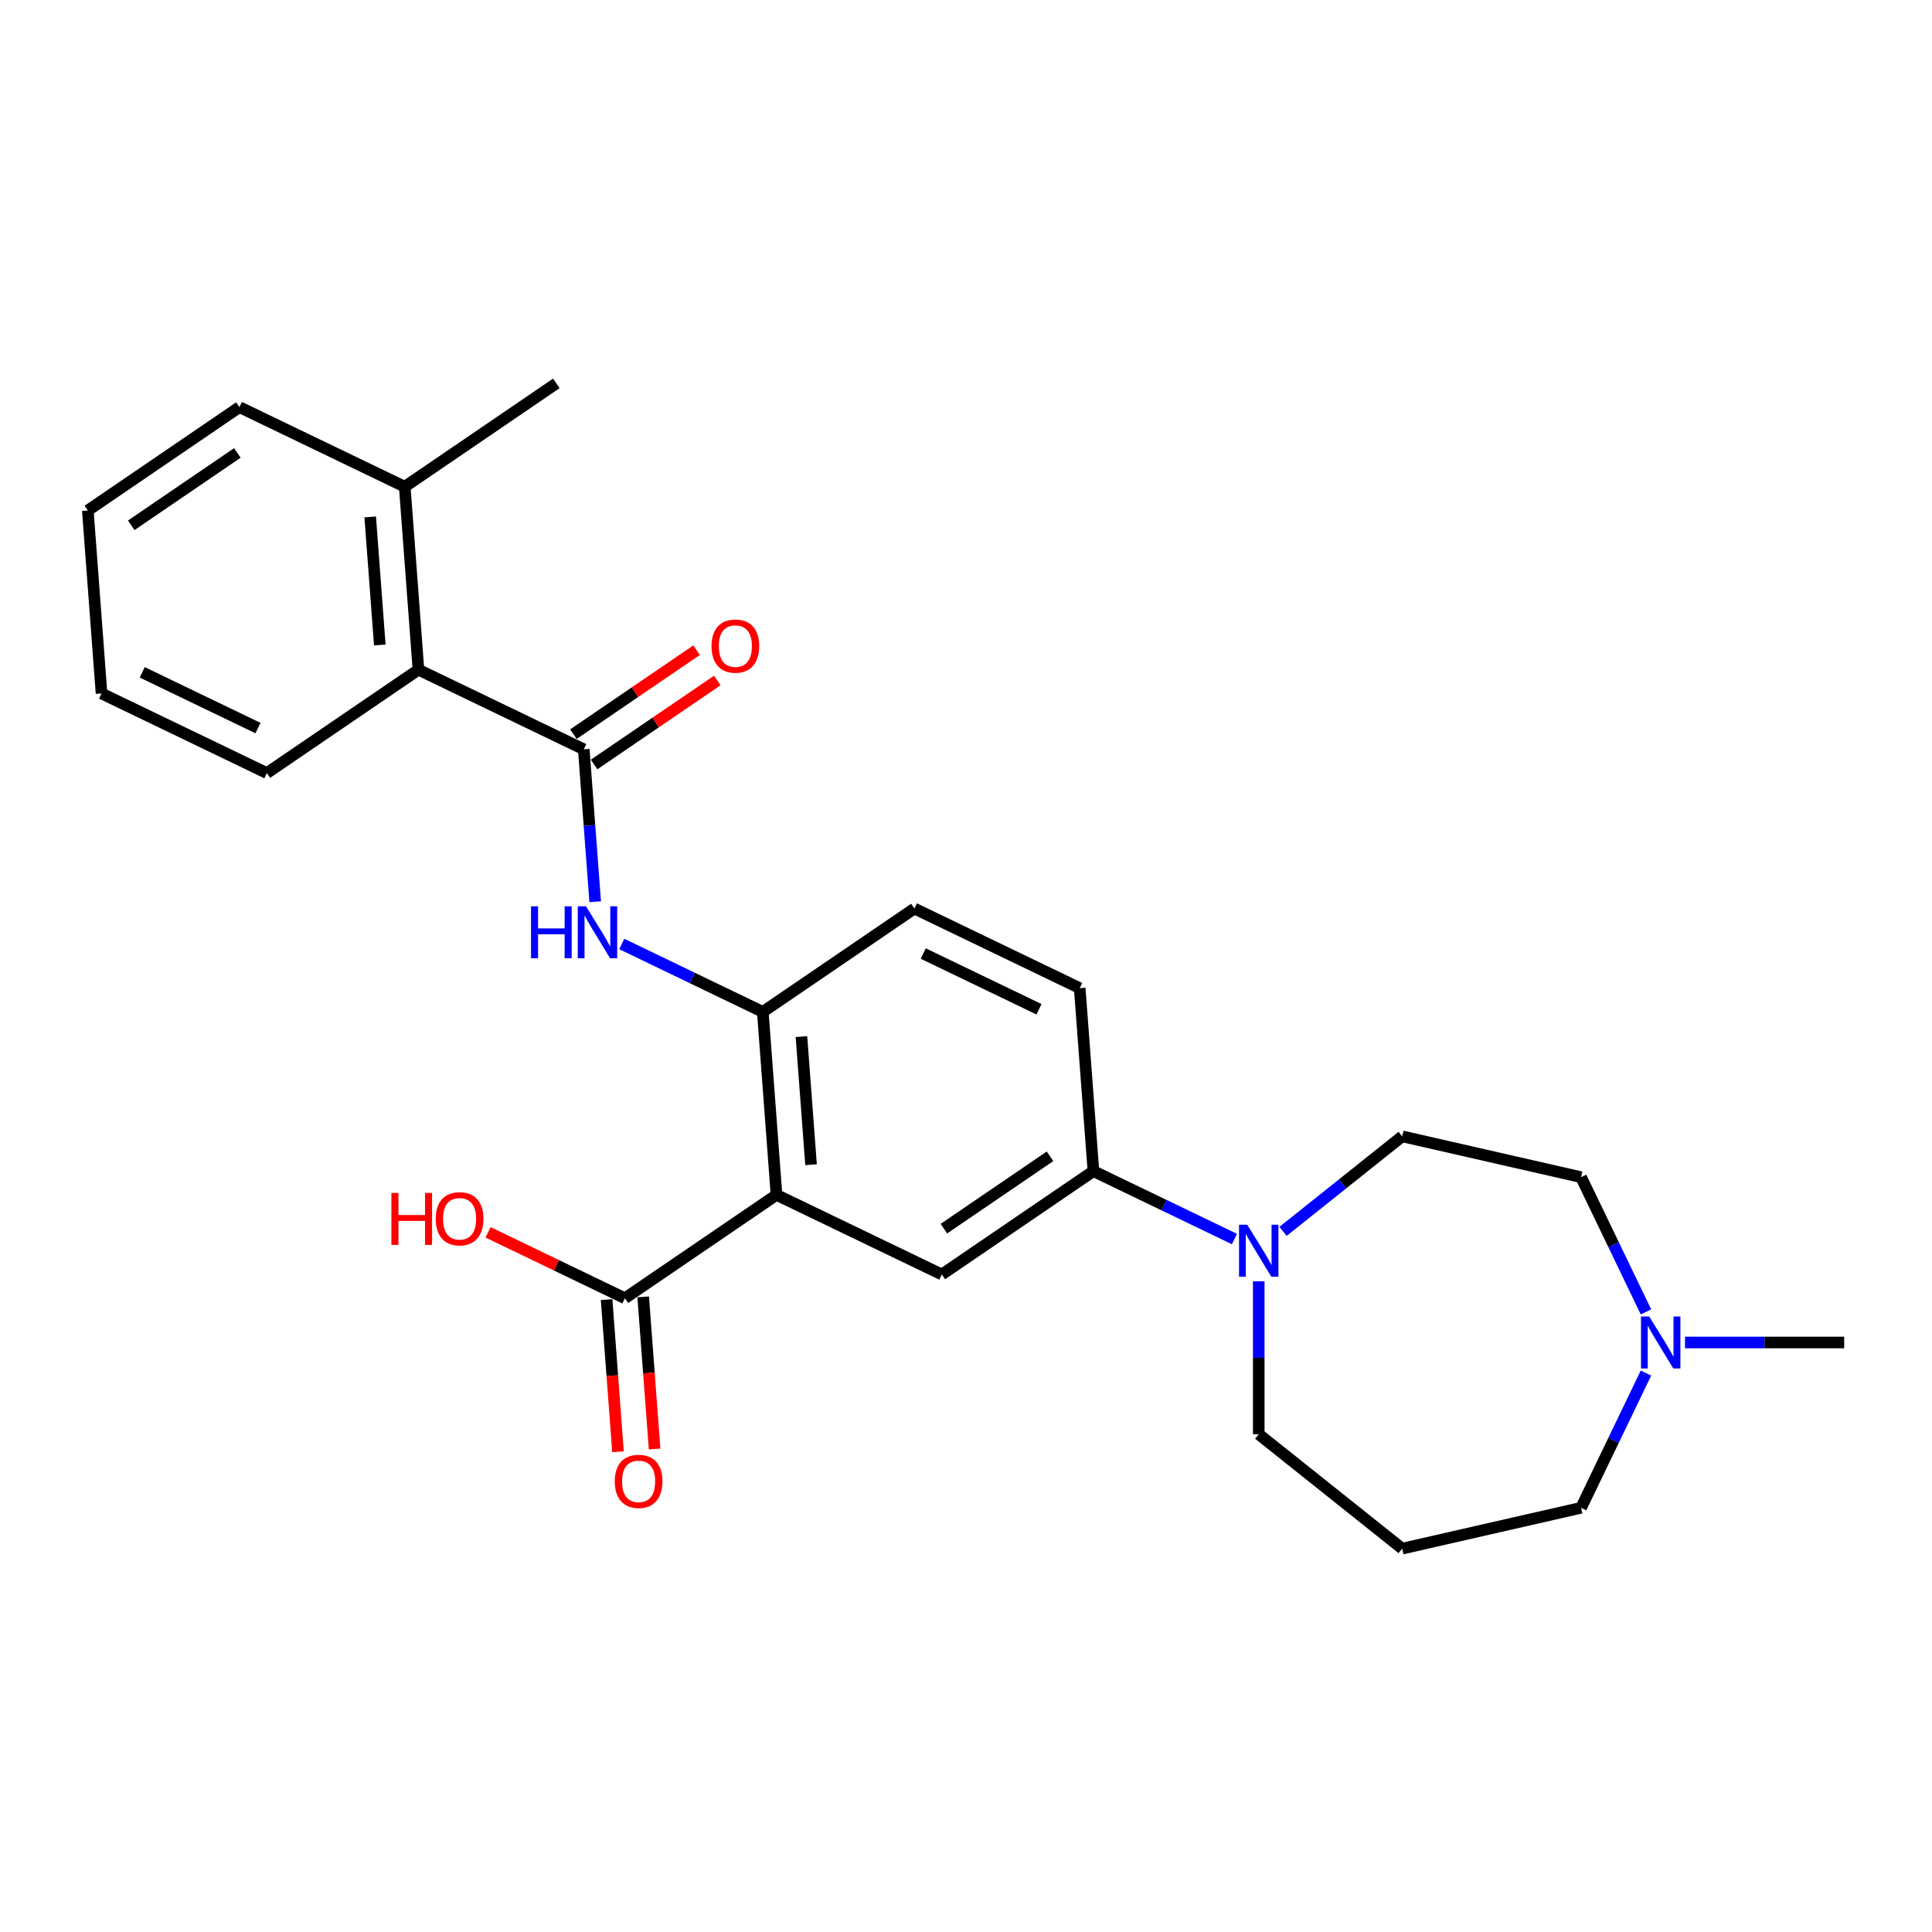 <?xml version='1.0' encoding='iso-8859-1'?>
<svg version='1.1' baseProfile='full'
              xmlns='http://www.w3.org/2000/svg'
                      xmlns:rdkit='http://www.rdkit.org/xml'
                      xmlns:xlink='http://www.w3.org/1999/xlink'
                  xml:space='preserve'
width='1000px' height='1000px' viewBox='0 0 1000 1000'>
<!-- END OF HEADER -->
<rect style='opacity:1.0;fill:#FFFFFF;stroke:none' width='1000' height='1000' x='0' y='0'> </rect>
<path class='bond-1' d='M 401.918,618.467 L 394.821,523.76' style='fill:none;fill-rule:evenodd;stroke:#000000;stroke-width:6px;stroke-linecap:butt;stroke-linejoin:miter;stroke-opacity:1' />
<path class='bond-1' d='M 419.795,602.841 L 414.827,536.546' style='fill:none;fill-rule:evenodd;stroke:#000000;stroke-width:6px;stroke-linecap:butt;stroke-linejoin:miter;stroke-opacity:1' />
<path class='bond-3' d='M 401.918,618.467 L 487.485,659.674' style='fill:none;fill-rule:evenodd;stroke:#000000;stroke-width:6px;stroke-linecap:butt;stroke-linejoin:miter;stroke-opacity:1' />
<path class='bond-5' d='M 401.918,618.467 L 323.448,671.967' style='fill:none;fill-rule:evenodd;stroke:#000000;stroke-width:6px;stroke-linecap:butt;stroke-linejoin:miter;stroke-opacity:1' />
<path class='bond-0' d='M 302.156,387.846 L 305.112,427.288' style='fill:none;fill-rule:evenodd;stroke:#000000;stroke-width:6px;stroke-linecap:butt;stroke-linejoin:miter;stroke-opacity:1' />
<path class='bond-0' d='M 305.112,427.288 L 308.068,466.731' style='fill:none;fill-rule:evenodd;stroke:#0000FF;stroke-width:6px;stroke-linecap:butt;stroke-linejoin:miter;stroke-opacity:1' />
<path class='bond-7' d='M 302.156,387.846 L 216.589,346.639' style='fill:none;fill-rule:evenodd;stroke:#000000;stroke-width:6px;stroke-linecap:butt;stroke-linejoin:miter;stroke-opacity:1' />
<path class='bond-9' d='M 307.506,395.693 L 339.381,373.961' style='fill:none;fill-rule:evenodd;stroke:#000000;stroke-width:6px;stroke-linecap:butt;stroke-linejoin:miter;stroke-opacity:1' />
<path class='bond-9' d='M 339.381,373.961 L 371.255,352.23' style='fill:none;fill-rule:evenodd;stroke:#FF0000;stroke-width:6px;stroke-linecap:butt;stroke-linejoin:miter;stroke-opacity:1' />
<path class='bond-9' d='M 296.806,379.999 L 328.681,358.267' style='fill:none;fill-rule:evenodd;stroke:#000000;stroke-width:6px;stroke-linecap:butt;stroke-linejoin:miter;stroke-opacity:1' />
<path class='bond-9' d='M 328.681,358.267 L 360.555,336.536' style='fill:none;fill-rule:evenodd;stroke:#FF0000;stroke-width:6px;stroke-linecap:butt;stroke-linejoin:miter;stroke-opacity:1' />
<path class='bond-2' d='M 394.821,523.76 L 358.324,506.184' style='fill:none;fill-rule:evenodd;stroke:#000000;stroke-width:6px;stroke-linecap:butt;stroke-linejoin:miter;stroke-opacity:1' />
<path class='bond-2' d='M 358.324,506.184 L 321.828,488.608' style='fill:none;fill-rule:evenodd;stroke:#0000FF;stroke-width:6px;stroke-linecap:butt;stroke-linejoin:miter;stroke-opacity:1' />
<path class='bond-11' d='M 394.821,523.76 L 473.291,470.26' style='fill:none;fill-rule:evenodd;stroke:#000000;stroke-width:6px;stroke-linecap:butt;stroke-linejoin:miter;stroke-opacity:1' />
<path class='bond-6' d='M 487.485,659.674 L 565.955,606.174' style='fill:none;fill-rule:evenodd;stroke:#000000;stroke-width:6px;stroke-linecap:butt;stroke-linejoin:miter;stroke-opacity:1' />
<path class='bond-6' d='M 488.556,635.955 L 543.485,598.505' style='fill:none;fill-rule:evenodd;stroke:#000000;stroke-width:6px;stroke-linecap:butt;stroke-linejoin:miter;stroke-opacity:1' />
<path class='bond-4' d='M 638.948,641.325 L 602.452,623.75' style='fill:none;fill-rule:evenodd;stroke:#0000FF;stroke-width:6px;stroke-linecap:butt;stroke-linejoin:miter;stroke-opacity:1' />
<path class='bond-4' d='M 602.452,623.75 L 565.955,606.174' style='fill:none;fill-rule:evenodd;stroke:#000000;stroke-width:6px;stroke-linecap:butt;stroke-linejoin:miter;stroke-opacity:1' />
<path class='bond-10' d='M 664.097,637.353 L 694.936,612.76' style='fill:none;fill-rule:evenodd;stroke:#0000FF;stroke-width:6px;stroke-linecap:butt;stroke-linejoin:miter;stroke-opacity:1' />
<path class='bond-10' d='M 694.936,612.76 L 725.775,588.167' style='fill:none;fill-rule:evenodd;stroke:#000000;stroke-width:6px;stroke-linecap:butt;stroke-linejoin:miter;stroke-opacity:1' />
<path class='bond-18' d='M 651.522,663.203 L 651.522,702.778' style='fill:none;fill-rule:evenodd;stroke:#0000FF;stroke-width:6px;stroke-linecap:butt;stroke-linejoin:miter;stroke-opacity:1' />
<path class='bond-18' d='M 651.522,702.778 L 651.522,742.353' style='fill:none;fill-rule:evenodd;stroke:#000000;stroke-width:6px;stroke-linecap:butt;stroke-linejoin:miter;stroke-opacity:1' />
<path class='bond-12' d='M 313.977,672.676 L 316.927,712.043' style='fill:none;fill-rule:evenodd;stroke:#000000;stroke-width:6px;stroke-linecap:butt;stroke-linejoin:miter;stroke-opacity:1' />
<path class='bond-12' d='M 316.927,712.043 L 319.878,751.409' style='fill:none;fill-rule:evenodd;stroke:#FF0000;stroke-width:6px;stroke-linecap:butt;stroke-linejoin:miter;stroke-opacity:1' />
<path class='bond-12' d='M 332.919,671.257 L 335.869,710.623' style='fill:none;fill-rule:evenodd;stroke:#000000;stroke-width:6px;stroke-linecap:butt;stroke-linejoin:miter;stroke-opacity:1' />
<path class='bond-12' d='M 335.869,710.623 L 338.819,749.989' style='fill:none;fill-rule:evenodd;stroke:#FF0000;stroke-width:6px;stroke-linecap:butt;stroke-linejoin:miter;stroke-opacity:1' />
<path class='bond-17' d='M 323.448,671.967 L 288.025,654.908' style='fill:none;fill-rule:evenodd;stroke:#000000;stroke-width:6px;stroke-linecap:butt;stroke-linejoin:miter;stroke-opacity:1' />
<path class='bond-17' d='M 288.025,654.908 L 252.602,637.849' style='fill:none;fill-rule:evenodd;stroke:#FF0000;stroke-width:6px;stroke-linecap:butt;stroke-linejoin:miter;stroke-opacity:1' />
<path class='bond-13' d='M 565.955,606.174 L 558.858,511.467' style='fill:none;fill-rule:evenodd;stroke:#000000;stroke-width:6px;stroke-linecap:butt;stroke-linejoin:miter;stroke-opacity:1' />
<path class='bond-14' d='M 216.589,346.639 L 209.492,251.932' style='fill:none;fill-rule:evenodd;stroke:#000000;stroke-width:6px;stroke-linecap:butt;stroke-linejoin:miter;stroke-opacity:1' />
<path class='bond-14' d='M 196.583,333.852 L 191.615,267.558' style='fill:none;fill-rule:evenodd;stroke:#000000;stroke-width:6px;stroke-linecap:butt;stroke-linejoin:miter;stroke-opacity:1' />
<path class='bond-21' d='M 216.589,346.639 L 138.119,400.139' style='fill:none;fill-rule:evenodd;stroke:#000000;stroke-width:6px;stroke-linecap:butt;stroke-linejoin:miter;stroke-opacity:1' />
<path class='bond-8' d='M 851.953,679.045 L 835.16,644.172' style='fill:none;fill-rule:evenodd;stroke:#0000FF;stroke-width:6px;stroke-linecap:butt;stroke-linejoin:miter;stroke-opacity:1' />
<path class='bond-8' d='M 835.16,644.172 L 818.366,609.3' style='fill:none;fill-rule:evenodd;stroke:#000000;stroke-width:6px;stroke-linecap:butt;stroke-linejoin:miter;stroke-opacity:1' />
<path class='bond-20' d='M 872.147,694.867 L 913.346,694.867' style='fill:none;fill-rule:evenodd;stroke:#0000FF;stroke-width:6px;stroke-linecap:butt;stroke-linejoin:miter;stroke-opacity:1' />
<path class='bond-20' d='M 913.346,694.867 L 954.545,694.867' style='fill:none;fill-rule:evenodd;stroke:#000000;stroke-width:6px;stroke-linecap:butt;stroke-linejoin:miter;stroke-opacity:1' />
<path class='bond-27' d='M 851.953,710.69 L 835.16,745.562' style='fill:none;fill-rule:evenodd;stroke:#0000FF;stroke-width:6px;stroke-linecap:butt;stroke-linejoin:miter;stroke-opacity:1' />
<path class='bond-27' d='M 835.16,745.562 L 818.366,780.434' style='fill:none;fill-rule:evenodd;stroke:#000000;stroke-width:6px;stroke-linecap:butt;stroke-linejoin:miter;stroke-opacity:1' />
<path class='bond-15' d='M 725.775,588.167 L 818.366,609.3' style='fill:none;fill-rule:evenodd;stroke:#000000;stroke-width:6px;stroke-linecap:butt;stroke-linejoin:miter;stroke-opacity:1' />
<path class='bond-26' d='M 473.291,470.26 L 558.858,511.467' style='fill:none;fill-rule:evenodd;stroke:#000000;stroke-width:6px;stroke-linecap:butt;stroke-linejoin:miter;stroke-opacity:1' />
<path class='bond-26' d='M 477.884,493.555 L 537.781,522.399' style='fill:none;fill-rule:evenodd;stroke:#000000;stroke-width:6px;stroke-linecap:butt;stroke-linejoin:miter;stroke-opacity:1' />
<path class='bond-22' d='M 209.492,251.932 L 287.962,198.432' style='fill:none;fill-rule:evenodd;stroke:#000000;stroke-width:6px;stroke-linecap:butt;stroke-linejoin:miter;stroke-opacity:1' />
<path class='bond-23' d='M 209.492,251.932 L 123.924,210.725' style='fill:none;fill-rule:evenodd;stroke:#000000;stroke-width:6px;stroke-linecap:butt;stroke-linejoin:miter;stroke-opacity:1' />
<path class='bond-16' d='M 725.775,801.568 L 651.522,742.353' style='fill:none;fill-rule:evenodd;stroke:#000000;stroke-width:6px;stroke-linecap:butt;stroke-linejoin:miter;stroke-opacity:1' />
<path class='bond-19' d='M 725.775,801.568 L 818.366,780.434' style='fill:none;fill-rule:evenodd;stroke:#000000;stroke-width:6px;stroke-linecap:butt;stroke-linejoin:miter;stroke-opacity:1' />
<path class='bond-24' d='M 138.119,400.139 L 52.552,358.932' style='fill:none;fill-rule:evenodd;stroke:#000000;stroke-width:6px;stroke-linecap:butt;stroke-linejoin:miter;stroke-opacity:1' />
<path class='bond-24' d='M 133.525,376.844 L 73.628,348' style='fill:none;fill-rule:evenodd;stroke:#000000;stroke-width:6px;stroke-linecap:butt;stroke-linejoin:miter;stroke-opacity:1' />
<path class='bond-28' d='M 123.924,210.725 L 45.455,264.225' style='fill:none;fill-rule:evenodd;stroke:#000000;stroke-width:6px;stroke-linecap:butt;stroke-linejoin:miter;stroke-opacity:1' />
<path class='bond-28' d='M 122.854,234.444 L 67.925,271.894' style='fill:none;fill-rule:evenodd;stroke:#000000;stroke-width:6px;stroke-linecap:butt;stroke-linejoin:miter;stroke-opacity:1' />
<path class='bond-25' d='M 52.552,358.932 L 45.455,264.225' style='fill:none;fill-rule:evenodd;stroke:#000000;stroke-width:6px;stroke-linecap:butt;stroke-linejoin:miter;stroke-opacity:1' />
<path  class='atom-3' d='M 274.854 469.105
L 278.501 469.105
L 278.501 480.54
L 292.253 480.54
L 292.253 469.105
L 295.9 469.105
L 295.9 496.001
L 292.253 496.001
L 292.253 483.579
L 278.501 483.579
L 278.501 496.001
L 274.854 496.001
L 274.854 469.105
' fill='#0000FF'/>
<path  class='atom-3' d='M 303.308 469.105
L 312.122 483.351
Q 312.995 484.756, 314.401 487.302
Q 315.807 489.847, 315.883 489.999
L 315.883 469.105
L 319.454 469.105
L 319.454 496.001
L 315.769 496.001
L 306.309 480.426
Q 305.208 478.602, 304.03 476.513
Q 302.89 474.423, 302.548 473.777
L 302.548 496.001
L 299.053 496.001
L 299.053 469.105
L 303.308 469.105
' fill='#0000FF'/>
<path  class='atom-5' d='M 645.577 633.933
L 654.39 648.179
Q 655.264 649.584, 656.67 652.13
Q 658.075 654.675, 658.151 654.827
L 658.151 633.933
L 661.722 633.933
L 661.722 660.829
L 658.037 660.829
L 648.578 645.254
Q 647.476 643.43, 646.299 641.341
Q 645.159 639.251, 644.817 638.605
L 644.817 660.829
L 641.322 660.829
L 641.322 633.933
L 645.577 633.933
' fill='#0000FF'/>
<path  class='atom-9' d='M 853.628 681.419
L 862.441 695.665
Q 863.315 697.07, 864.721 699.616
Q 866.126 702.161, 866.202 702.313
L 866.202 681.419
L 869.773 681.419
L 869.773 708.315
L 866.088 708.315
L 856.629 692.74
Q 855.527 690.916, 854.35 688.827
Q 853.21 686.737, 852.868 686.092
L 852.868 708.315
L 849.373 708.315
L 849.373 681.419
L 853.628 681.419
' fill='#0000FF'/>
<path  class='atom-10' d='M 368.28 334.422
Q 368.28 327.964, 371.471 324.355
Q 374.662 320.746, 380.626 320.746
Q 386.59 320.746, 389.781 324.355
Q 392.972 327.964, 392.972 334.422
Q 392.972 340.956, 389.743 344.679
Q 386.514 348.364, 380.626 348.364
Q 374.7 348.364, 371.471 344.679
Q 368.28 340.994, 368.28 334.422
M 380.626 345.325
Q 384.729 345.325, 386.932 342.59
Q 389.174 339.817, 389.174 334.422
Q 389.174 329.142, 386.932 326.482
Q 384.729 323.785, 380.626 323.785
Q 376.523 323.785, 374.282 326.444
Q 372.079 329.104, 372.079 334.422
Q 372.079 339.855, 374.282 342.59
Q 376.523 345.325, 380.626 345.325
' fill='#FF0000'/>
<path  class='atom-13' d='M 318.199 766.75
Q 318.199 760.291, 321.39 756.682
Q 324.581 753.073, 330.545 753.073
Q 336.51 753.073, 339.701 756.682
Q 342.892 760.291, 342.892 766.75
Q 342.892 773.284, 339.663 777.007
Q 336.434 780.691, 330.545 780.691
Q 324.619 780.691, 321.39 777.007
Q 318.199 773.322, 318.199 766.75
M 330.545 777.652
Q 334.648 777.652, 336.852 774.917
Q 339.093 772.144, 339.093 766.75
Q 339.093 761.469, 336.852 758.81
Q 334.648 756.113, 330.545 756.113
Q 326.443 756.113, 324.201 758.772
Q 321.998 761.431, 321.998 766.75
Q 321.998 772.182, 324.201 774.917
Q 326.443 777.652, 330.545 777.652
' fill='#FF0000'/>
<path  class='atom-18' d='M 202.589 617.464
L 206.236 617.464
L 206.236 628.898
L 219.988 628.898
L 219.988 617.464
L 223.635 617.464
L 223.635 644.36
L 219.988 644.36
L 219.988 631.937
L 206.236 631.937
L 206.236 644.36
L 202.589 644.36
L 202.589 617.464
' fill='#FF0000'/>
<path  class='atom-18' d='M 225.534 630.836
Q 225.534 624.378, 228.726 620.769
Q 231.917 617.16, 237.881 617.16
Q 243.845 617.16, 247.036 620.769
Q 250.227 624.378, 250.227 630.836
Q 250.227 637.37, 246.998 641.093
Q 243.769 644.778, 237.881 644.778
Q 231.955 644.778, 228.726 641.093
Q 225.534 637.408, 225.534 630.836
M 237.881 641.738
Q 241.984 641.738, 244.187 639.003
Q 246.428 636.23, 246.428 630.836
Q 246.428 625.555, 244.187 622.896
Q 241.984 620.199, 237.881 620.199
Q 233.778 620.199, 231.537 622.858
Q 229.333 625.517, 229.333 630.836
Q 229.333 636.268, 231.537 639.003
Q 233.778 641.738, 237.881 641.738
' fill='#FF0000'/>
</svg>
